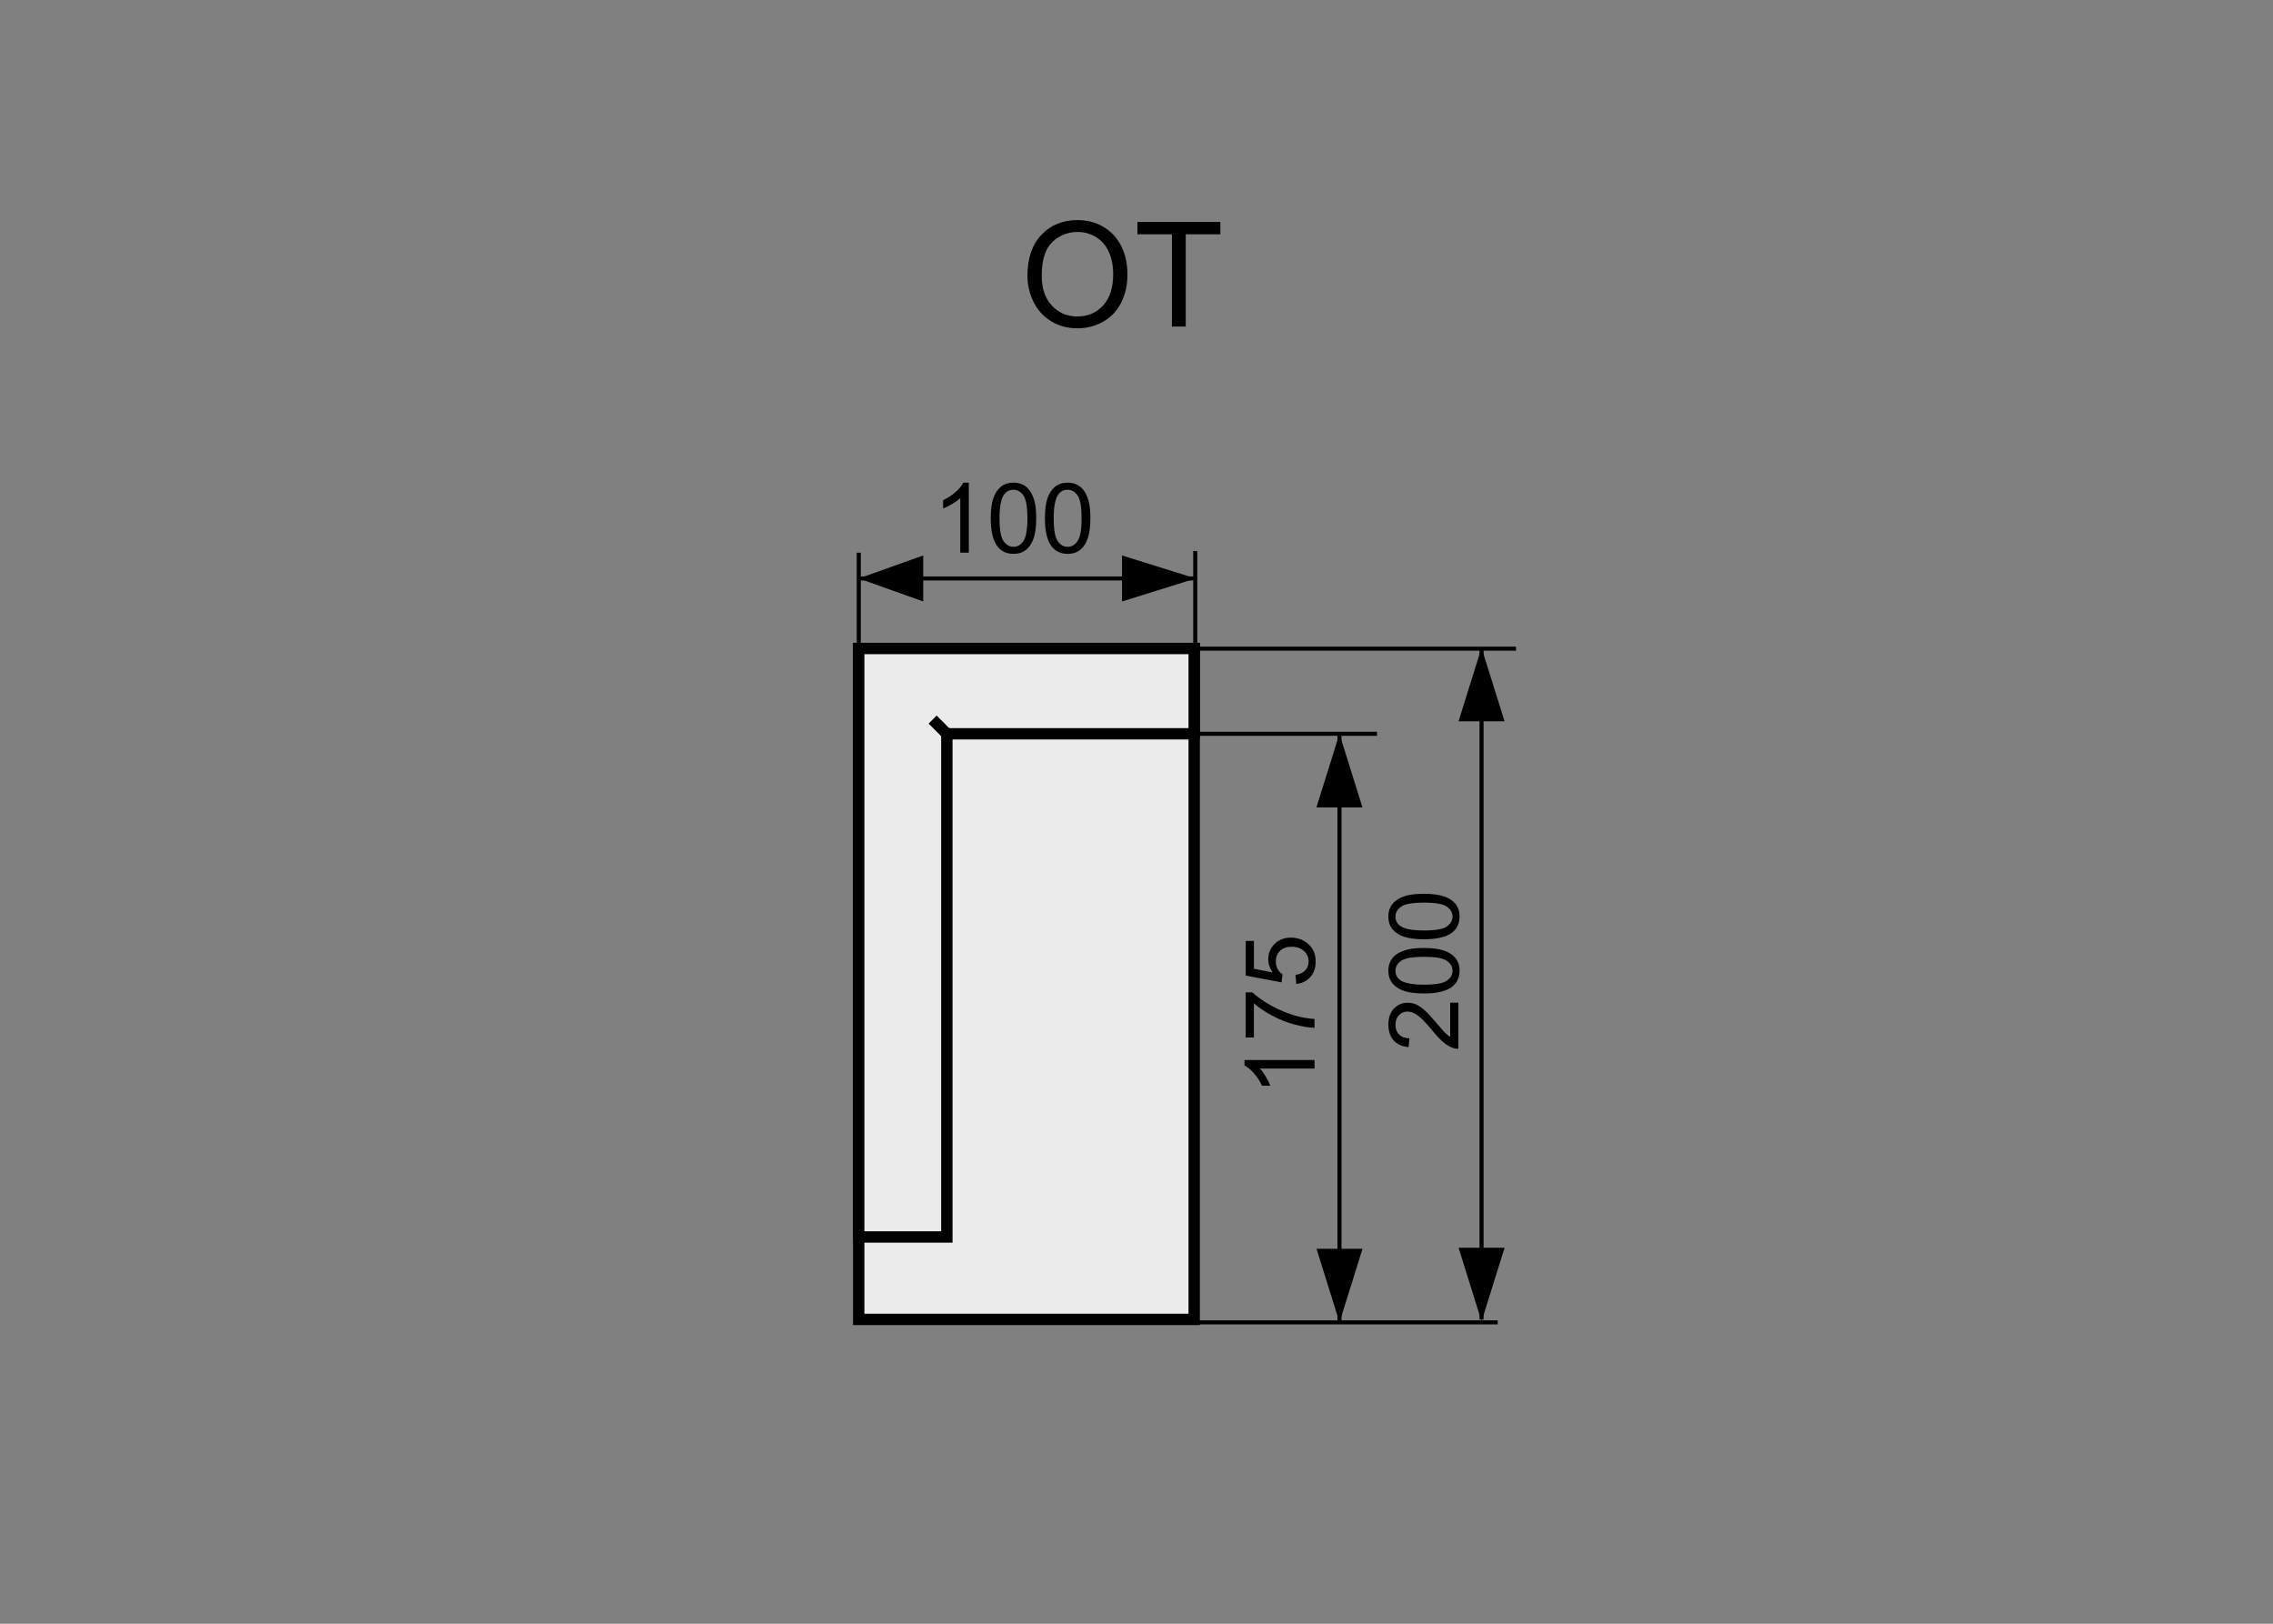 <?xml version="1.0" encoding="utf-8"?>
<!-- Generator: Adobe Illustrator 16.0.0, SVG Export Plug-In . SVG Version: 6.00 Build 0)  -->
<!DOCTYPE svg PUBLIC "-//W3C//DTD SVG 1.1//EN" "http://www.w3.org/Graphics/SVG/1.1/DTD/svg11.dtd">
<svg version="1.1" xmlns="http://www.w3.org/2000/svg" xmlns:xlink="http://www.w3.org/1999/xlink" x="0px" y="0px" width="140px"
	 height="100px" viewBox="0 0 140 100" enable-background="new 0 0 140 100" xml:space="preserve">
<rect x="0" y="0" width="140" height="100" fill="#808080" stroke="none"/>
<g id="Warstwa_2">
</g>
<g id="Warstwa_4">
	<path stroke="#000000" stroke-width="0.25" stroke-miterlimit="10" d="M52.892,35.625h20.727H52.892z"/>
	<path stroke="#000000" stroke-width="0.25" stroke-miterlimit="10" d="M82.502,81.319V45.192V81.319z"/>
	<g>
		<path d="M59.671,34.038h-0.527v-3.36c-0.127,0.121-0.293,0.242-0.5,0.363s-0.391,0.212-0.555,0.272v-0.51
			c0.295-0.139,0.553-0.307,0.773-0.504s0.377-0.389,0.469-0.574h0.34V34.038z"/>
		<path d="M61.021,31.919c0-0.508,0.052-0.917,0.157-1.226s0.26-0.548,0.466-0.716s0.465-0.252,0.777-0.252
			c0.23,0,0.434,0.046,0.607,0.139s0.316,0.227,0.43,0.401s0.203,0.388,0.268,0.639s0.096,0.589,0.096,1.015
			c0,0.504-0.051,0.911-0.154,1.22s-0.259,0.549-0.465,0.718s-0.467,0.253-0.781,0.253c-0.414,0-0.739-0.148-0.975-0.445
			C61.163,33.308,61.021,32.726,61.021,31.919z M61.563,31.919c0,0.705,0.083,1.174,0.248,1.408s0.368,0.35,0.61,0.35
			s0.446-0.117,0.611-0.352s0.248-0.703,0.248-1.406c0-0.707-0.083-1.177-0.248-1.409s-0.371-0.349-0.617-0.349
			c-0.242,0-0.436,0.103-0.58,0.308C61.654,30.731,61.563,31.214,61.563,31.919z"/>
		<path d="M64.359,31.919c0-0.508,0.052-0.917,0.156-1.226s0.26-0.548,0.466-0.716s0.466-0.252,0.778-0.252
			c0.23,0,0.432,0.046,0.605,0.139s0.318,0.227,0.432,0.401s0.201,0.388,0.266,0.639s0.098,0.589,0.098,1.015
			c0,0.504-0.053,0.911-0.156,1.22s-0.258,0.549-0.464,0.718s-0.466,0.253-0.78,0.253c-0.414,0-0.74-0.148-0.977-0.445
			C64.5,33.308,64.359,32.726,64.359,31.919z M64.9,31.919c0,0.705,0.083,1.174,0.248,1.408s0.369,0.35,0.611,0.35
			s0.445-0.117,0.61-0.352s0.247-0.703,0.247-1.406c0-0.707-0.082-1.177-0.247-1.409s-0.37-0.349-0.616-0.349
			c-0.242,0-0.436,0.103-0.58,0.308C64.992,30.731,64.9,31.214,64.9,31.919z"/>
	</g>
	<g>
		<path d="M80.965,65.282v0.527h-3.361c0.121,0.127,0.242,0.293,0.363,0.5c0.121,0.205,0.213,0.391,0.273,0.555h-0.51
			c-0.139-0.295-0.307-0.553-0.504-0.773s-0.389-0.377-0.574-0.469v-0.34H80.965z"/>
		<path d="M77.232,63.896h-0.508v-2.78h0.41c0.291,0.273,0.678,0.545,1.16,0.813c0.482,0.27,0.979,0.477,1.488,0.623
			c0.359,0.105,0.754,0.173,1.182,0.202v0.542c-0.338-0.006-0.746-0.072-1.225-0.199s-0.939-0.309-1.385-0.547
			c-0.443-0.236-0.818-0.489-1.123-0.757V63.896z"/>
		<path d="M79.84,60.595l-0.047-0.554c0.27-0.041,0.473-0.136,0.607-0.286c0.137-0.148,0.203-0.329,0.203-0.54
			c0-0.254-0.096-0.469-0.287-0.645s-0.445-0.264-0.762-0.264c-0.301,0-0.537,0.085-0.711,0.253
			c-0.174,0.17-0.262,0.391-0.262,0.664c0,0.17,0.039,0.323,0.117,0.46c0.076,0.137,0.176,0.244,0.299,0.322l-0.064,0.495
			l-2.205-0.416v-2.136h0.504v1.714l1.154,0.231c-0.18-0.258-0.27-0.528-0.27-0.812c0-0.375,0.129-0.691,0.389-0.949
			s0.594-0.387,1.002-0.387c0.389,0,0.725,0.113,1.008,0.34c0.348,0.275,0.521,0.651,0.521,1.128c0,0.391-0.109,0.71-0.328,0.956
			C80.49,60.419,80.201,60.56,79.84,60.595z"/>
	</g>
	<path stroke="#000000" stroke-width="0.25" stroke-miterlimit="10" d="M52.894,40.048v-6.01V40.048z"/>
	<path stroke="#000000" stroke-width="0.25" stroke-miterlimit="10" d="M73.619,39.949v-6.01V39.949z"/>
	<polygon points="83.918,49.727 81.082,49.727 82.5,45.192 82.5,45.192 	"/>
	<polygon points="83.922,76.905 81.088,76.905 82.504,81.44 82.504,81.44 	"/>
	<path stroke="#000000" stroke-width="0.25" stroke-miterlimit="10" d="M93.375,39.949H73.553H93.375z"/>
	<path stroke="#000000" stroke-width="0.25" stroke-miterlimit="10" d="M92.25,81.44H73.479H92.25z"/>
	<polygon points="56.863,34.208 56.863,37.042 52.894,35.626 52.894,35.626 	"/>
	<polygon points="69.108,34.208 69.108,37.042 73.645,35.626 73.645,35.626 	"/>
	
		<rect x="52.891" y="39.939" fill="#EBEBEC" stroke="#000000" stroke-width="0.7" stroke-miterlimit="10" width="20.662" height="41.318"/>
	<polygon fill="#EBEBEC" stroke="#000000" stroke-width="0.7" stroke-miterlimit="10" points="52.891,39.939 73.553,39.939 
		73.553,45.192 58.319,45.192 58.319,76.181 52.891,76.181 	"/>
	
		<line fill="#EBEBEC" stroke="#000000" stroke-width="0.7" stroke-miterlimit="10" x1="58.319" y1="45.192" x2="57.443" y2="44.316"/>
	<path stroke="#000000" stroke-width="0.25" stroke-miterlimit="10" d="M91.252,81.259v-41.37V81.259z"/>
	<g>
		<path d="M89.318,61.749h0.508v2.839c-0.127,0.004-0.25-0.017-0.367-0.062c-0.193-0.072-0.383-0.188-0.57-0.348
			c-0.188-0.158-0.404-0.389-0.65-0.689c-0.383-0.467-0.688-0.782-0.91-0.946c-0.225-0.164-0.436-0.246-0.635-0.246
			c-0.209,0-0.385,0.075-0.529,0.224c-0.143,0.15-0.215,0.345-0.215,0.585c0,0.254,0.076,0.457,0.229,0.609s0.363,0.229,0.633,0.231
			l-0.055,0.542c-0.404-0.037-0.713-0.177-0.926-0.419c-0.211-0.242-0.316-0.567-0.316-0.976c0-0.412,0.113-0.738,0.342-0.979
			s0.512-0.36,0.85-0.36c0.172,0,0.342,0.035,0.508,0.105s0.34,0.188,0.523,0.35c0.184,0.164,0.436,0.435,0.756,0.813
			c0.266,0.316,0.445,0.52,0.541,0.609c0.094,0.09,0.189,0.164,0.285,0.223V61.749z"/>
		<path d="M87.707,61.184c-0.508,0-0.916-0.052-1.227-0.157c-0.309-0.104-0.547-0.26-0.715-0.465
			c-0.168-0.207-0.252-0.466-0.252-0.778c0-0.23,0.045-0.433,0.139-0.606c0.092-0.174,0.227-0.317,0.4-0.431
			c0.176-0.113,0.389-0.202,0.639-0.267c0.252-0.064,0.59-0.097,1.016-0.097c0.504,0,0.91,0.052,1.221,0.155
			c0.309,0.104,0.549,0.258,0.717,0.465c0.17,0.205,0.254,0.466,0.254,0.78c0,0.414-0.148,0.739-0.445,0.976
			C89.096,61.042,88.514,61.184,87.707,61.184z M87.707,60.642c0.705,0,1.174-0.082,1.408-0.248c0.232-0.164,0.35-0.368,0.35-0.61
			s-0.117-0.446-0.352-0.61c-0.234-0.166-0.703-0.248-1.406-0.248c-0.707,0-1.176,0.082-1.408,0.248
			c-0.232,0.164-0.35,0.37-0.35,0.616c0,0.242,0.104,0.436,0.309,0.58C86.52,60.551,87.002,60.642,87.707,60.642z"/>
		<path d="M87.707,57.847c-0.508,0-0.916-0.053-1.227-0.156c-0.309-0.105-0.547-0.26-0.715-0.467
			c-0.168-0.205-0.252-0.465-0.252-0.777c0-0.23,0.045-0.433,0.139-0.606c0.092-0.174,0.227-0.317,0.4-0.431
			c0.176-0.113,0.389-0.202,0.639-0.267c0.252-0.064,0.59-0.097,1.016-0.097c0.504,0,0.91,0.052,1.221,0.155
			c0.309,0.104,0.549,0.259,0.717,0.464c0.17,0.207,0.254,0.467,0.254,0.781c0,0.414-0.148,0.739-0.445,0.976
			C89.096,57.705,88.514,57.847,87.707,57.847z M87.707,57.305c0.705,0,1.174-0.083,1.408-0.247c0.232-0.166,0.35-0.369,0.35-0.611
			s-0.117-0.445-0.352-0.611c-0.234-0.164-0.703-0.247-1.406-0.247c-0.707,0-1.176,0.083-1.408,0.247
			c-0.232,0.166-0.35,0.371-0.35,0.617c0,0.242,0.104,0.436,0.309,0.58C86.52,57.214,87.002,57.305,87.707,57.305z"/>
	</g>
	<polygon points="92.67,44.424 89.834,44.424 91.252,39.889 91.252,39.889 	"/>
	<polygon points="92.672,76.845 89.838,76.845 91.254,81.38 91.254,81.38 	"/>
	<path stroke="#000000" stroke-width="0.25" stroke-miterlimit="10" d="M84.814,45.192H73.553H84.814z"/>
	<g>
		<path d="M63.283,16.973c0-1.069,0.287-1.906,0.861-2.512c0.574-0.604,1.314-0.907,2.223-0.907c0.596,0,1.131,0.142,1.609,0.426
			c0.477,0.284,0.841,0.681,1.092,1.189c0.25,0.508,0.375,1.084,0.375,1.729c0,0.653-0.131,1.238-0.395,1.753
			s-0.638,0.906-1.121,1.171c-0.483,0.266-1.005,0.398-1.564,0.398c-0.606,0-1.148-0.146-1.626-0.439s-0.839-0.693-1.085-1.2
			S63.283,17.539,63.283,16.973z M64.162,16.986c0,0.776,0.208,1.388,0.626,1.834c0.417,0.447,0.94,0.67,1.571,0.67
			c0.641,0,1.169-0.226,1.584-0.677c0.414-0.451,0.621-1.091,0.621-1.92c0-0.524-0.088-0.982-0.266-1.373
			c-0.178-0.392-0.437-0.694-0.777-0.91c-0.342-0.215-0.725-0.323-1.149-0.323c-0.604,0-1.123,0.208-1.558,0.622
			C64.378,15.325,64.162,16.017,64.162,16.986z"/>
		<path d="M72.182,20.111v-5.682h-2.124v-0.76h5.108v0.76h-2.133v5.682H72.182z"/>
	</g>
</g>
</svg>
